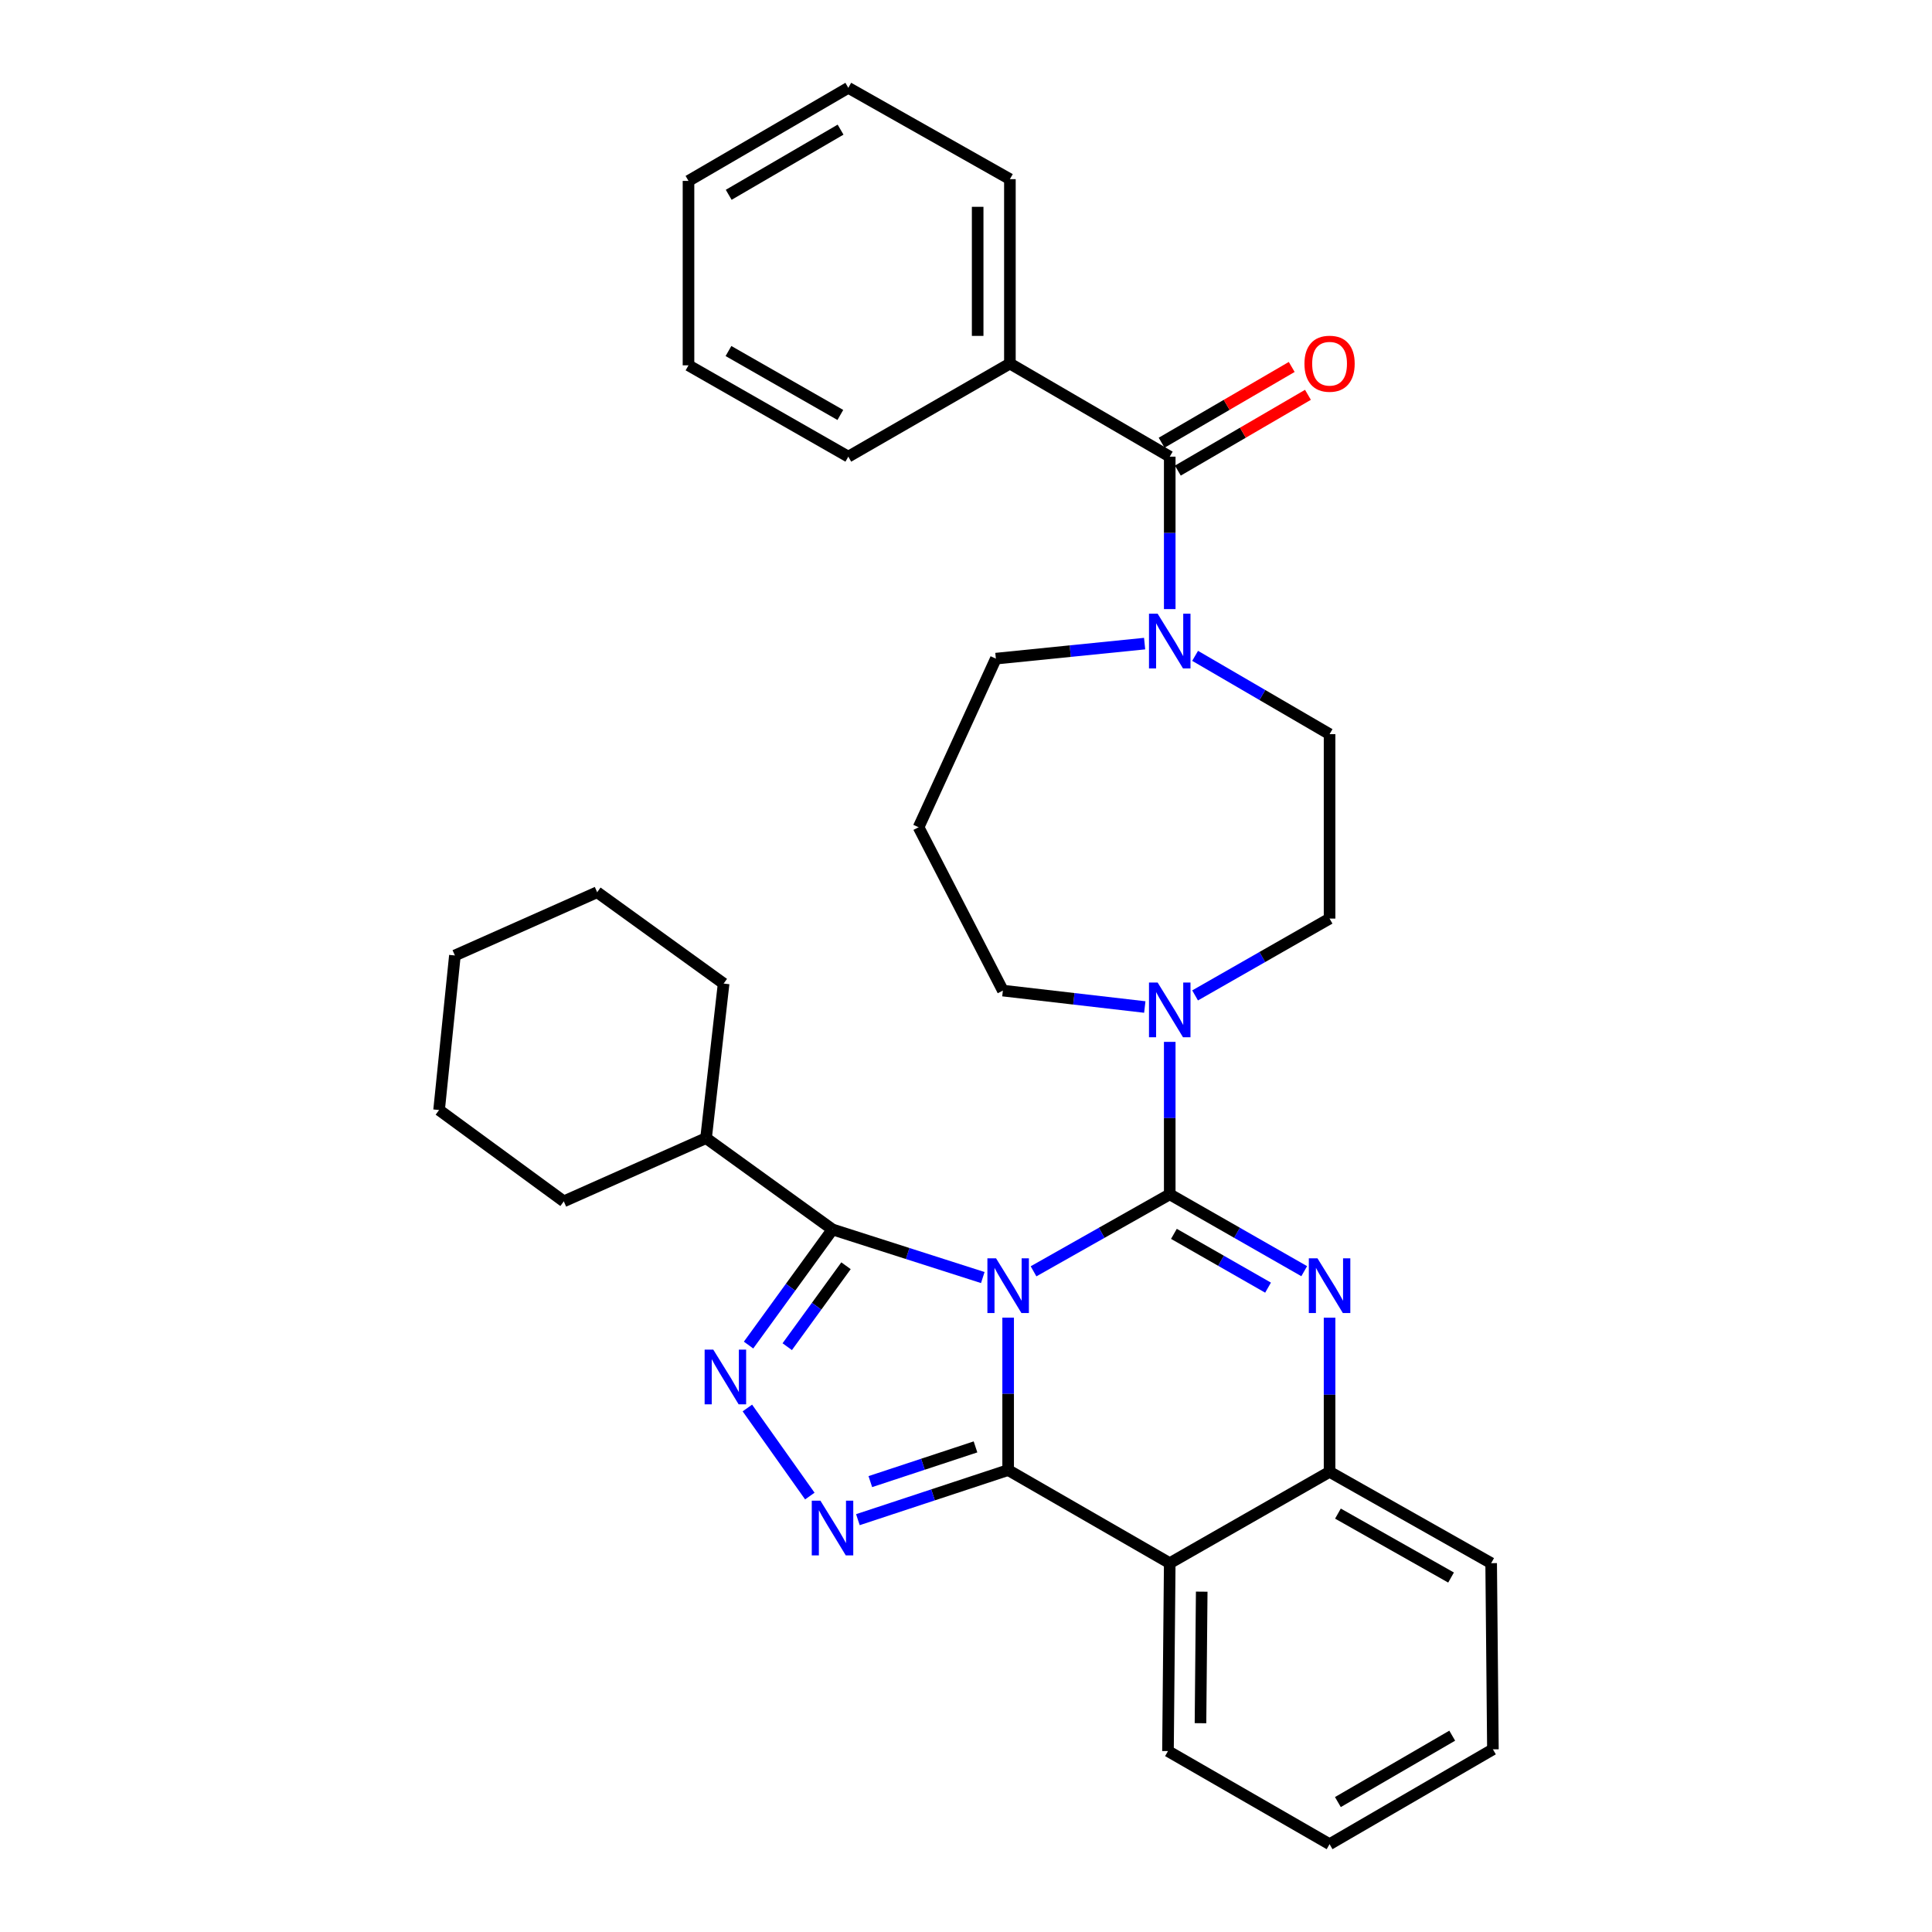 <?xml version='1.0' encoding='iso-8859-1'?>
<svg version='1.1' baseProfile='full'
              xmlns='http://www.w3.org/2000/svg'
                      xmlns:rdkit='http://www.rdkit.org/xml'
                      xmlns:xlink='http://www.w3.org/1999/xlink'
                  xml:space='preserve'
width='1000px' height='1000px' viewBox='0 0 1000 1000'>
<!-- END OF HEADER -->
<rect style='opacity:1.0;fill:#FFFFFF;stroke:none' width='1000' height='1000' x='0' y='0'> </rect>
<path class='bond-0' d='M 522.724,188.18 L 522.724,92.73' style='fill:none;fill-rule:evenodd;stroke:#000000;stroke-width:6px;stroke-linecap:butt;stroke-linejoin:miter;stroke-opacity:1' />
<path class='bond-0' d='M 506.036,173.863 L 506.036,107.048' style='fill:none;fill-rule:evenodd;stroke:#000000;stroke-width:6px;stroke-linecap:butt;stroke-linejoin:miter;stroke-opacity:1' />
<path class='bond-1' d='M 522.724,188.18 L 439.086,236.364' style='fill:none;fill-rule:evenodd;stroke:#000000;stroke-width:6px;stroke-linecap:butt;stroke-linejoin:miter;stroke-opacity:1' />
<path class='bond-2' d='M 522.724,188.18 L 605.454,236.364' style='fill:none;fill-rule:evenodd;stroke:#000000;stroke-width:6px;stroke-linecap:butt;stroke-linejoin:miter;stroke-opacity:1' />
<path class='bond-3' d='M 592.541,521.23 L 555.815,516.98' style='fill:none;fill-rule:evenodd;stroke:#0000FF;stroke-width:6px;stroke-linecap:butt;stroke-linejoin:miter;stroke-opacity:1' />
<path class='bond-3' d='M 555.815,516.98 L 519.09,512.73' style='fill:none;fill-rule:evenodd;stroke:#000000;stroke-width:6px;stroke-linecap:butt;stroke-linejoin:miter;stroke-opacity:1' />
<path class='bond-4' d='M 618.576,515.227 L 653.38,495.343' style='fill:none;fill-rule:evenodd;stroke:#0000FF;stroke-width:6px;stroke-linecap:butt;stroke-linejoin:miter;stroke-opacity:1' />
<path class='bond-4' d='M 653.38,495.343 L 688.184,475.458' style='fill:none;fill-rule:evenodd;stroke:#000000;stroke-width:6px;stroke-linecap:butt;stroke-linejoin:miter;stroke-opacity:1' />
<path class='bond-5' d='M 605.454,539.271 L 605.454,578.728' style='fill:none;fill-rule:evenodd;stroke:#0000FF;stroke-width:6px;stroke-linecap:butt;stroke-linejoin:miter;stroke-opacity:1' />
<path class='bond-5' d='M 605.454,578.728 L 605.454,618.184' style='fill:none;fill-rule:evenodd;stroke:#000000;stroke-width:6px;stroke-linecap:butt;stroke-linejoin:miter;stroke-opacity:1' />
<path class='bond-6' d='M 688.184,475.458 L 688.184,379.999' style='fill:none;fill-rule:evenodd;stroke:#000000;stroke-width:6px;stroke-linecap:butt;stroke-linejoin:miter;stroke-opacity:1' />
<path class='bond-7' d='M 688.184,379.999 L 653.386,359.731' style='fill:none;fill-rule:evenodd;stroke:#000000;stroke-width:6px;stroke-linecap:butt;stroke-linejoin:miter;stroke-opacity:1' />
<path class='bond-7' d='M 653.386,359.731 L 618.588,339.464' style='fill:none;fill-rule:evenodd;stroke:#0000FF;stroke-width:6px;stroke-linecap:butt;stroke-linejoin:miter;stroke-opacity:1' />
<path class='bond-8' d='M 592.453,333.129 L 553.954,337.019' style='fill:none;fill-rule:evenodd;stroke:#0000FF;stroke-width:6px;stroke-linecap:butt;stroke-linejoin:miter;stroke-opacity:1' />
<path class='bond-8' d='M 553.954,337.019 L 515.456,340.91' style='fill:none;fill-rule:evenodd;stroke:#000000;stroke-width:6px;stroke-linecap:butt;stroke-linejoin:miter;stroke-opacity:1' />
<path class='bond-9' d='M 605.454,315.268 L 605.454,275.816' style='fill:none;fill-rule:evenodd;stroke:#0000FF;stroke-width:6px;stroke-linecap:butt;stroke-linejoin:miter;stroke-opacity:1' />
<path class='bond-9' d='M 605.454,275.816 L 605.454,236.364' style='fill:none;fill-rule:evenodd;stroke:#000000;stroke-width:6px;stroke-linecap:butt;stroke-linejoin:miter;stroke-opacity:1' />
<path class='bond-10' d='M 609.654,243.575 L 643.322,223.966' style='fill:none;fill-rule:evenodd;stroke:#000000;stroke-width:6px;stroke-linecap:butt;stroke-linejoin:miter;stroke-opacity:1' />
<path class='bond-10' d='M 643.322,223.966 L 676.99,204.356' style='fill:none;fill-rule:evenodd;stroke:#FF0000;stroke-width:6px;stroke-linecap:butt;stroke-linejoin:miter;stroke-opacity:1' />
<path class='bond-10' d='M 601.255,229.154 L 634.923,209.545' style='fill:none;fill-rule:evenodd;stroke:#000000;stroke-width:6px;stroke-linecap:butt;stroke-linejoin:miter;stroke-opacity:1' />
<path class='bond-10' d='M 634.923,209.545 L 668.591,189.935' style='fill:none;fill-rule:evenodd;stroke:#FF0000;stroke-width:6px;stroke-linecap:butt;stroke-linejoin:miter;stroke-opacity:1' />
<path class='bond-11' d='M 522.724,92.73 L 439.086,45.455' style='fill:none;fill-rule:evenodd;stroke:#000000;stroke-width:6px;stroke-linecap:butt;stroke-linejoin:miter;stroke-opacity:1' />
<path class='bond-12' d='M 439.086,236.364 L 356.366,189.089' style='fill:none;fill-rule:evenodd;stroke:#000000;stroke-width:6px;stroke-linecap:butt;stroke-linejoin:miter;stroke-opacity:1' />
<path class='bond-12' d='M 434.959,214.784 L 377.055,181.691' style='fill:none;fill-rule:evenodd;stroke:#000000;stroke-width:6px;stroke-linecap:butt;stroke-linejoin:miter;stroke-opacity:1' />
<path class='bond-13' d='M 439.086,45.455 L 356.366,93.639' style='fill:none;fill-rule:evenodd;stroke:#000000;stroke-width:6px;stroke-linecap:butt;stroke-linejoin:miter;stroke-opacity:1' />
<path class='bond-13' d='M 435.078,67.103 L 377.174,100.832' style='fill:none;fill-rule:evenodd;stroke:#000000;stroke-width:6px;stroke-linecap:butt;stroke-linejoin:miter;stroke-opacity:1' />
<path class='bond-14' d='M 519.09,512.73 L 475.458,428.183' style='fill:none;fill-rule:evenodd;stroke:#000000;stroke-width:6px;stroke-linecap:butt;stroke-linejoin:miter;stroke-opacity:1' />
<path class='bond-15' d='M 688.184,682.028 L 688.184,721.923' style='fill:none;fill-rule:evenodd;stroke:#0000FF;stroke-width:6px;stroke-linecap:butt;stroke-linejoin:miter;stroke-opacity:1' />
<path class='bond-15' d='M 688.184,721.923 L 688.184,761.818' style='fill:none;fill-rule:evenodd;stroke:#000000;stroke-width:6px;stroke-linecap:butt;stroke-linejoin:miter;stroke-opacity:1' />
<path class='bond-16' d='M 675.062,657.961 L 640.258,638.072' style='fill:none;fill-rule:evenodd;stroke:#0000FF;stroke-width:6px;stroke-linecap:butt;stroke-linejoin:miter;stroke-opacity:1' />
<path class='bond-16' d='M 640.258,638.072 L 605.454,618.184' style='fill:none;fill-rule:evenodd;stroke:#000000;stroke-width:6px;stroke-linecap:butt;stroke-linejoin:miter;stroke-opacity:1' />
<path class='bond-16' d='M 656.341,666.484 L 631.978,652.562' style='fill:none;fill-rule:evenodd;stroke:#0000FF;stroke-width:6px;stroke-linecap:butt;stroke-linejoin:miter;stroke-opacity:1' />
<path class='bond-16' d='M 631.978,652.562 L 607.615,638.64' style='fill:none;fill-rule:evenodd;stroke:#000000;stroke-width:6px;stroke-linecap:butt;stroke-linejoin:miter;stroke-opacity:1' />
<path class='bond-17' d='M 605.454,618.184 L 570.206,638.108' style='fill:none;fill-rule:evenodd;stroke:#000000;stroke-width:6px;stroke-linecap:butt;stroke-linejoin:miter;stroke-opacity:1' />
<path class='bond-17' d='M 570.206,638.108 L 534.958,658.031' style='fill:none;fill-rule:evenodd;stroke:#0000FF;stroke-width:6px;stroke-linecap:butt;stroke-linejoin:miter;stroke-opacity:1' />
<path class='bond-18' d='M 521.816,682.006 L 521.816,721.458' style='fill:none;fill-rule:evenodd;stroke:#0000FF;stroke-width:6px;stroke-linecap:butt;stroke-linejoin:miter;stroke-opacity:1' />
<path class='bond-18' d='M 521.816,721.458 L 521.816,760.91' style='fill:none;fill-rule:evenodd;stroke:#000000;stroke-width:6px;stroke-linecap:butt;stroke-linejoin:miter;stroke-opacity:1' />
<path class='bond-19' d='M 508.69,661.259 L 469.799,648.812' style='fill:none;fill-rule:evenodd;stroke:#0000FF;stroke-width:6px;stroke-linecap:butt;stroke-linejoin:miter;stroke-opacity:1' />
<path class='bond-19' d='M 469.799,648.812 L 430.909,636.365' style='fill:none;fill-rule:evenodd;stroke:#000000;stroke-width:6px;stroke-linecap:butt;stroke-linejoin:miter;stroke-opacity:1' />
<path class='bond-20' d='M 521.816,760.91 L 605.454,809.094' style='fill:none;fill-rule:evenodd;stroke:#000000;stroke-width:6px;stroke-linecap:butt;stroke-linejoin:miter;stroke-opacity:1' />
<path class='bond-21' d='M 521.816,760.91 L 482.929,773.744' style='fill:none;fill-rule:evenodd;stroke:#000000;stroke-width:6px;stroke-linecap:butt;stroke-linejoin:miter;stroke-opacity:1' />
<path class='bond-21' d='M 482.929,773.744 L 444.042,786.578' style='fill:none;fill-rule:evenodd;stroke:#0000FF;stroke-width:6px;stroke-linecap:butt;stroke-linejoin:miter;stroke-opacity:1' />
<path class='bond-21' d='M 504.919,748.912 L 477.699,757.896' style='fill:none;fill-rule:evenodd;stroke:#000000;stroke-width:6px;stroke-linecap:butt;stroke-linejoin:miter;stroke-opacity:1' />
<path class='bond-21' d='M 477.699,757.896 L 450.478,766.88' style='fill:none;fill-rule:evenodd;stroke:#0000FF;stroke-width:6px;stroke-linecap:butt;stroke-linejoin:miter;stroke-opacity:1' />
<path class='bond-22' d='M 688.184,761.818 L 771.822,809.094' style='fill:none;fill-rule:evenodd;stroke:#000000;stroke-width:6px;stroke-linecap:butt;stroke-linejoin:miter;stroke-opacity:1' />
<path class='bond-22' d='M 692.518,783.438 L 751.065,816.531' style='fill:none;fill-rule:evenodd;stroke:#000000;stroke-width:6px;stroke-linecap:butt;stroke-linejoin:miter;stroke-opacity:1' />
<path class='bond-23' d='M 688.184,761.818 L 605.454,809.094' style='fill:none;fill-rule:evenodd;stroke:#000000;stroke-width:6px;stroke-linecap:butt;stroke-linejoin:miter;stroke-opacity:1' />
<path class='bond-24' d='M 605.454,809.094 L 604.546,906.361' style='fill:none;fill-rule:evenodd;stroke:#000000;stroke-width:6px;stroke-linecap:butt;stroke-linejoin:miter;stroke-opacity:1' />
<path class='bond-24' d='M 622.006,823.84 L 621.37,891.927' style='fill:none;fill-rule:evenodd;stroke:#000000;stroke-width:6px;stroke-linecap:butt;stroke-linejoin:miter;stroke-opacity:1' />
<path class='bond-25' d='M 419.166,774.356 L 386.838,728.775' style='fill:none;fill-rule:evenodd;stroke:#0000FF;stroke-width:6px;stroke-linecap:butt;stroke-linejoin:miter;stroke-opacity:1' />
<path class='bond-26' d='M 430.909,636.365 L 409.18,666.286' style='fill:none;fill-rule:evenodd;stroke:#000000;stroke-width:6px;stroke-linecap:butt;stroke-linejoin:miter;stroke-opacity:1' />
<path class='bond-26' d='M 409.18,666.286 L 387.452,696.206' style='fill:none;fill-rule:evenodd;stroke:#0000FF;stroke-width:6px;stroke-linecap:butt;stroke-linejoin:miter;stroke-opacity:1' />
<path class='bond-26' d='M 437.894,655.148 L 422.684,676.092' style='fill:none;fill-rule:evenodd;stroke:#000000;stroke-width:6px;stroke-linecap:butt;stroke-linejoin:miter;stroke-opacity:1' />
<path class='bond-26' d='M 422.684,676.092 L 407.474,697.037' style='fill:none;fill-rule:evenodd;stroke:#0000FF;stroke-width:6px;stroke-linecap:butt;stroke-linejoin:miter;stroke-opacity:1' />
<path class='bond-27' d='M 430.909,636.365 L 365.452,589.09' style='fill:none;fill-rule:evenodd;stroke:#000000;stroke-width:6px;stroke-linecap:butt;stroke-linejoin:miter;stroke-opacity:1' />
<path class='bond-28' d='M 309.09,461.82 L 235.456,494.548' style='fill:none;fill-rule:evenodd;stroke:#000000;stroke-width:6px;stroke-linecap:butt;stroke-linejoin:miter;stroke-opacity:1' />
<path class='bond-29' d='M 309.09,461.82 L 374.547,509.095' style='fill:none;fill-rule:evenodd;stroke:#000000;stroke-width:6px;stroke-linecap:butt;stroke-linejoin:miter;stroke-opacity:1' />
<path class='bond-30' d='M 235.456,494.548 L 227.269,574.543' style='fill:none;fill-rule:evenodd;stroke:#000000;stroke-width:6px;stroke-linecap:butt;stroke-linejoin:miter;stroke-opacity:1' />
<path class='bond-31' d='M 227.269,574.543 L 291.817,621.818' style='fill:none;fill-rule:evenodd;stroke:#000000;stroke-width:6px;stroke-linecap:butt;stroke-linejoin:miter;stroke-opacity:1' />
<path class='bond-32' d='M 604.546,906.361 L 688.184,954.545' style='fill:none;fill-rule:evenodd;stroke:#000000;stroke-width:6px;stroke-linecap:butt;stroke-linejoin:miter;stroke-opacity:1' />
<path class='bond-33' d='M 688.184,954.545 L 772.731,905.453' style='fill:none;fill-rule:evenodd;stroke:#000000;stroke-width:6px;stroke-linecap:butt;stroke-linejoin:miter;stroke-opacity:1' />
<path class='bond-33' d='M 692.486,932.749 L 751.669,898.385' style='fill:none;fill-rule:evenodd;stroke:#000000;stroke-width:6px;stroke-linecap:butt;stroke-linejoin:miter;stroke-opacity:1' />
<path class='bond-34' d='M 772.731,905.453 L 771.822,809.094' style='fill:none;fill-rule:evenodd;stroke:#000000;stroke-width:6px;stroke-linecap:butt;stroke-linejoin:miter;stroke-opacity:1' />
<path class='bond-35' d='M 291.817,621.818 L 365.452,589.09' style='fill:none;fill-rule:evenodd;stroke:#000000;stroke-width:6px;stroke-linecap:butt;stroke-linejoin:miter;stroke-opacity:1' />
<path class='bond-36' d='M 365.452,589.09 L 374.547,509.095' style='fill:none;fill-rule:evenodd;stroke:#000000;stroke-width:6px;stroke-linecap:butt;stroke-linejoin:miter;stroke-opacity:1' />
<path class='bond-37' d='M 475.458,428.183 L 515.456,340.91' style='fill:none;fill-rule:evenodd;stroke:#000000;stroke-width:6px;stroke-linecap:butt;stroke-linejoin:miter;stroke-opacity:1' />
<path class='bond-38' d='M 356.366,189.089 L 356.366,93.639' style='fill:none;fill-rule:evenodd;stroke:#000000;stroke-width:6px;stroke-linecap:butt;stroke-linejoin:miter;stroke-opacity:1' />
<path  class='atom-1' d='M 599.194 508.564
L 608.474 523.564
Q 609.394 525.044, 610.874 527.724
Q 612.354 530.404, 612.434 530.564
L 612.434 508.564
L 616.194 508.564
L 616.194 536.884
L 612.314 536.884
L 602.354 520.484
Q 601.194 518.564, 599.954 516.364
Q 598.754 514.164, 598.394 513.484
L 598.394 536.884
L 594.714 536.884
L 594.714 508.564
L 599.194 508.564
' fill='#0000FF'/>
<path  class='atom-4' d='M 599.194 317.655
L 608.474 332.655
Q 609.394 334.135, 610.874 336.815
Q 612.354 339.495, 612.434 339.655
L 612.434 317.655
L 616.194 317.655
L 616.194 345.975
L 612.314 345.975
L 602.354 329.575
Q 601.194 327.655, 599.954 325.455
Q 598.754 323.255, 598.394 322.575
L 598.394 345.975
L 594.714 345.975
L 594.714 317.655
L 599.194 317.655
' fill='#0000FF'/>
<path  class='atom-6' d='M 675.184 188.26
Q 675.184 181.46, 678.544 177.66
Q 681.904 173.86, 688.184 173.86
Q 694.464 173.86, 697.824 177.66
Q 701.184 181.46, 701.184 188.26
Q 701.184 195.14, 697.784 199.06
Q 694.384 202.94, 688.184 202.94
Q 681.944 202.94, 678.544 199.06
Q 675.184 195.18, 675.184 188.26
M 688.184 199.74
Q 692.504 199.74, 694.824 196.86
Q 697.184 193.94, 697.184 188.26
Q 697.184 182.7, 694.824 179.9
Q 692.504 177.06, 688.184 177.06
Q 683.864 177.06, 681.504 179.86
Q 679.184 182.66, 679.184 188.26
Q 679.184 193.98, 681.504 196.86
Q 683.864 199.74, 688.184 199.74
' fill='#FF0000'/>
<path  class='atom-11' d='M 681.924 651.3
L 691.204 666.3
Q 692.124 667.78, 693.604 670.46
Q 695.084 673.14, 695.164 673.3
L 695.164 651.3
L 698.924 651.3
L 698.924 679.62
L 695.044 679.62
L 685.084 663.22
Q 683.924 661.3, 682.684 659.1
Q 681.484 656.9, 681.124 656.22
L 681.124 679.62
L 677.444 679.62
L 677.444 651.3
L 681.924 651.3
' fill='#0000FF'/>
<path  class='atom-13' d='M 515.556 651.3
L 524.836 666.3
Q 525.756 667.78, 527.236 670.46
Q 528.716 673.14, 528.796 673.3
L 528.796 651.3
L 532.556 651.3
L 532.556 679.62
L 528.676 679.62
L 518.716 663.22
Q 517.556 661.3, 516.316 659.1
Q 515.116 656.9, 514.756 656.22
L 514.756 679.62
L 511.076 679.62
L 511.076 651.3
L 515.556 651.3
' fill='#0000FF'/>
<path  class='atom-17' d='M 424.649 776.752
L 433.929 791.752
Q 434.849 793.232, 436.329 795.912
Q 437.809 798.592, 437.889 798.752
L 437.889 776.752
L 441.649 776.752
L 441.649 805.072
L 437.769 805.072
L 427.809 788.672
Q 426.649 786.752, 425.409 784.552
Q 424.209 782.352, 423.849 781.672
L 423.849 805.072
L 420.169 805.072
L 420.169 776.752
L 424.649 776.752
' fill='#0000FF'/>
<path  class='atom-19' d='M 369.196 698.566
L 378.476 713.566
Q 379.396 715.046, 380.876 717.726
Q 382.356 720.406, 382.436 720.566
L 382.436 698.566
L 386.196 698.566
L 386.196 726.886
L 382.316 726.886
L 372.356 710.486
Q 371.196 708.566, 369.956 706.366
Q 368.756 704.166, 368.396 703.486
L 368.396 726.886
L 364.716 726.886
L 364.716 698.566
L 369.196 698.566
' fill='#0000FF'/>
</svg>

